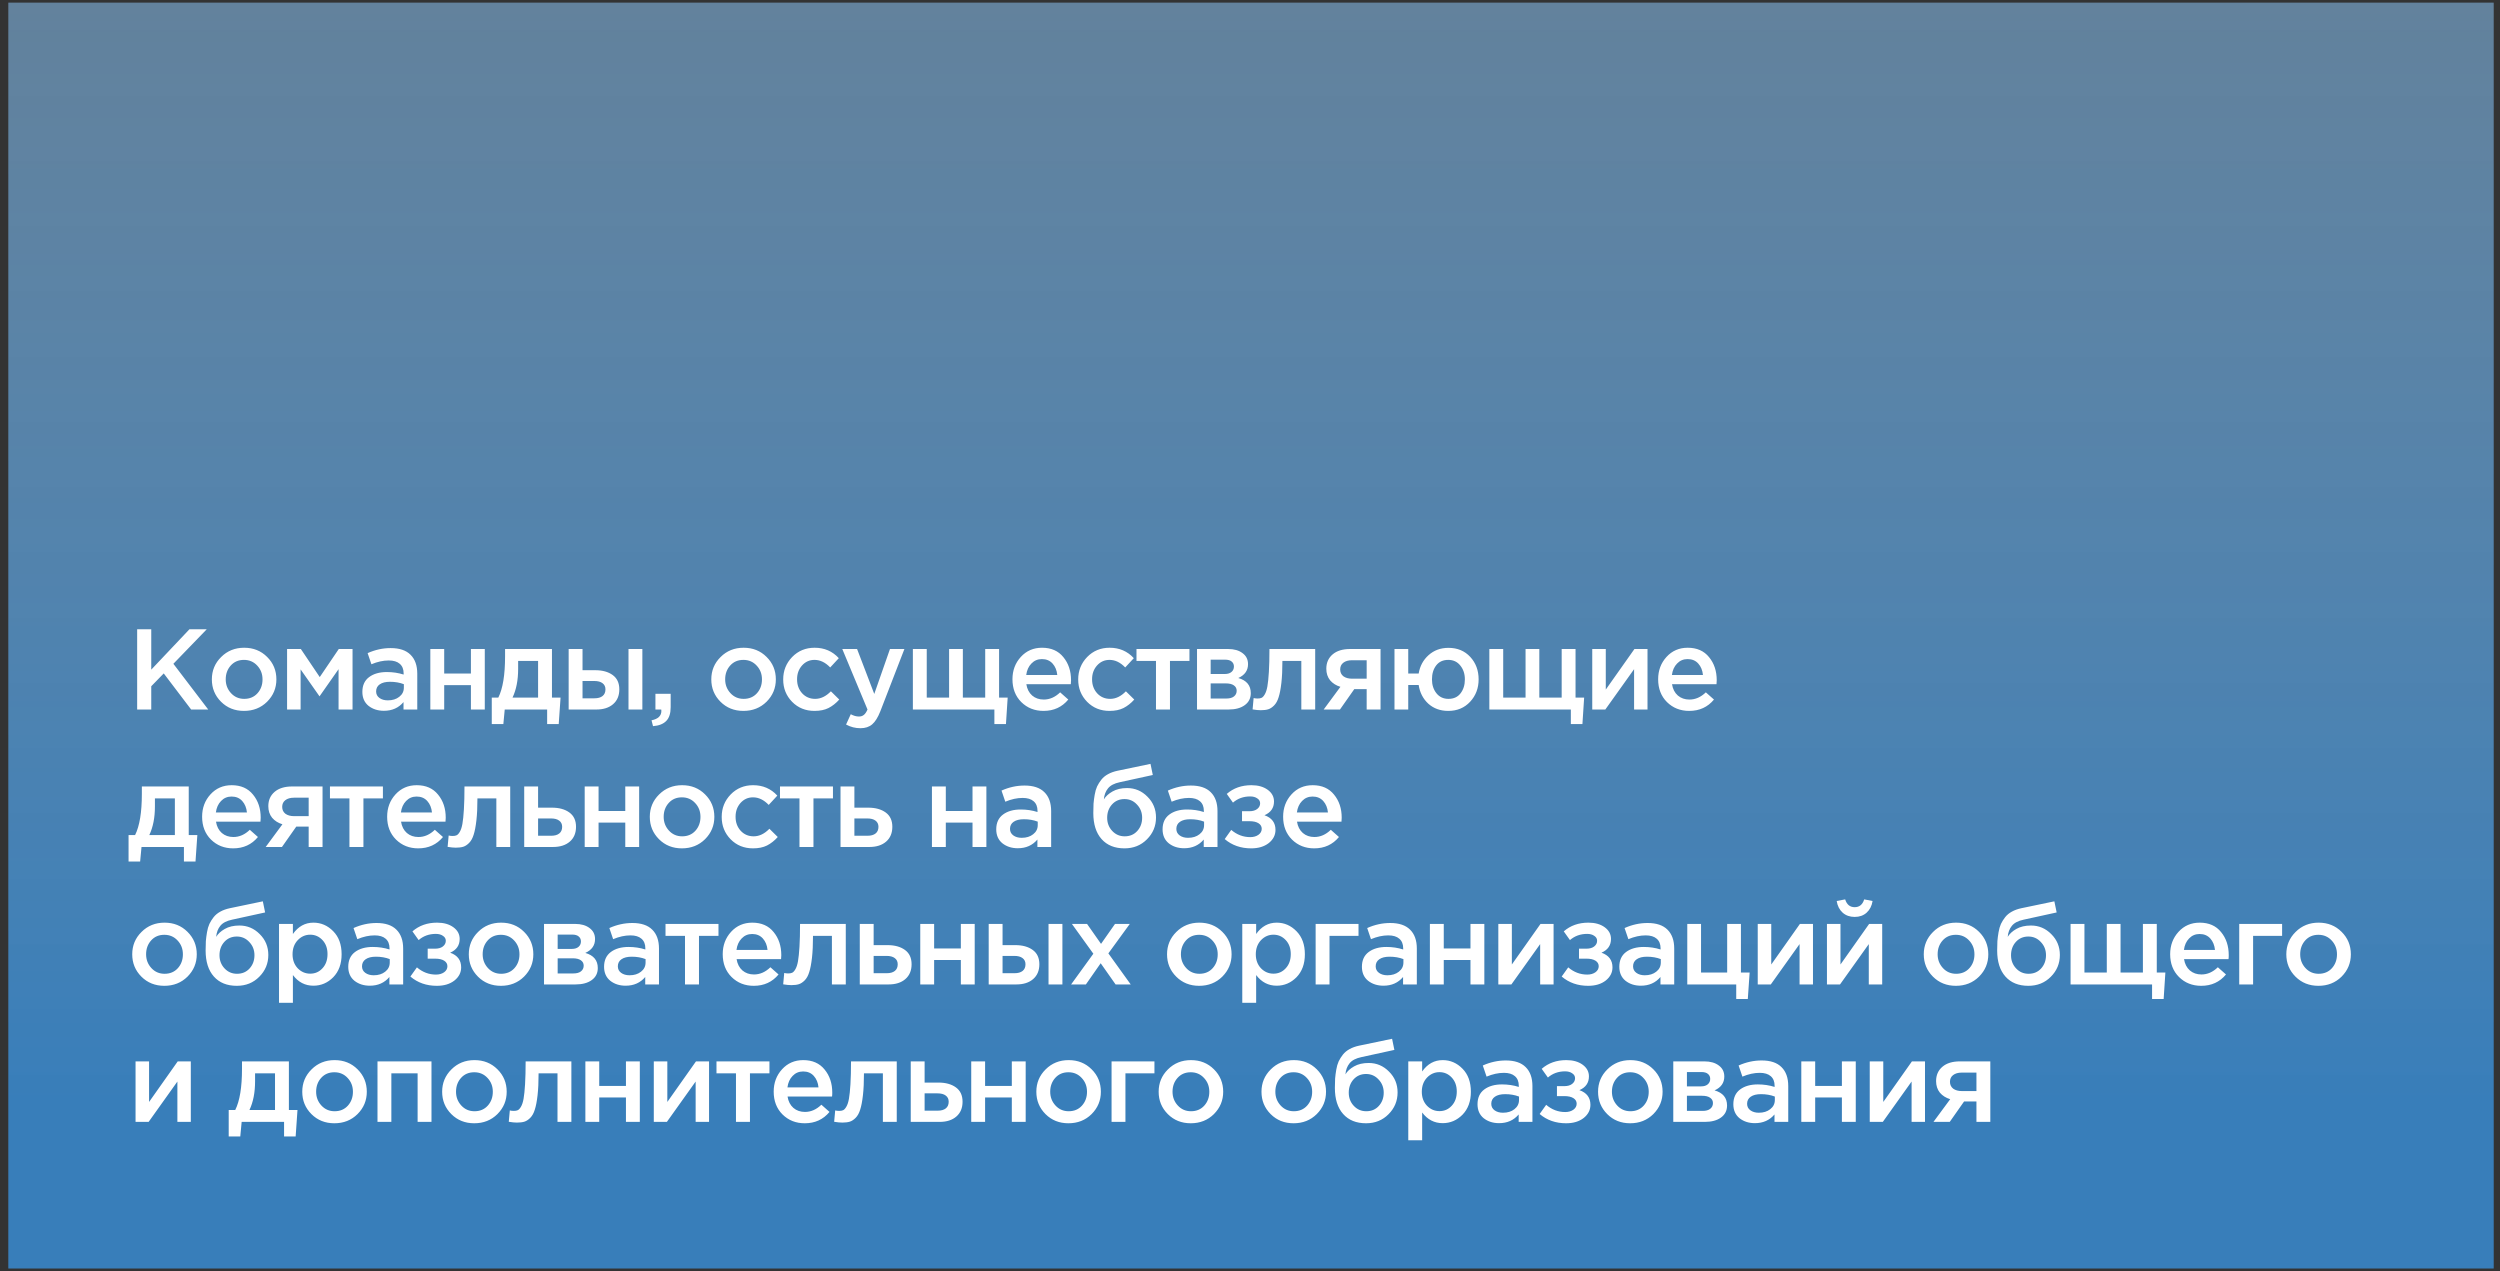 <?xml version="1.0" encoding="UTF-8"?> <svg xmlns="http://www.w3.org/2000/svg" width="291" height="148" viewBox="0 0 291 148" fill="none"><rect x="0" y="0" width="291" height="148" fill="#333333" stroke="none"/><rect x="0.967" y="0.307" width="289.301" height="147.348" fill="url(#paint0_linear_608_4606)"></rect><path d="M15.965 82.589V73.249H17.606V77.946L22.049 73.249H24.064L20.181 77.265L24.238 82.589H22.25L19.06 78.386L17.606 79.88V82.589H15.965ZM28.396 82.749C27.328 82.749 26.439 82.394 25.727 81.682C25.015 80.97 24.66 80.103 24.66 79.08C24.66 78.057 25.02 77.189 25.741 76.478C26.461 75.757 27.355 75.397 28.423 75.397C29.49 75.397 30.38 75.753 31.091 76.465C31.812 77.176 32.172 78.048 32.172 79.08C32.172 80.094 31.812 80.961 31.091 81.682C30.371 82.394 29.472 82.749 28.396 82.749ZM28.423 81.348C29.063 81.348 29.579 81.13 29.971 80.695C30.362 80.259 30.558 79.72 30.558 79.08C30.558 78.448 30.353 77.915 29.944 77.479C29.535 77.034 29.019 76.811 28.396 76.811C27.764 76.811 27.253 77.029 26.861 77.465C26.47 77.901 26.274 78.439 26.274 79.08C26.274 79.703 26.479 80.236 26.888 80.681C27.297 81.126 27.809 81.348 28.423 81.348ZM33.416 82.589V75.544H35.018L37.219 78.813L39.434 75.544H41.036V82.589H39.408V77.892L37.193 81.055L34.991 77.919V82.589H33.416ZM48.57 82.589H46.969V81.722C46.4 82.398 45.639 82.736 44.687 82.736C43.984 82.736 43.389 82.545 42.899 82.162C42.419 81.771 42.179 81.228 42.179 80.534C42.179 79.778 42.441 79.204 42.966 78.813C43.491 78.422 44.18 78.226 45.034 78.226C45.719 78.226 46.369 78.324 46.983 78.519V78.386C46.983 77.897 46.831 77.523 46.529 77.265C46.235 77.007 45.808 76.878 45.248 76.878C44.607 76.878 43.936 77.025 43.233 77.319L42.792 76.024C43.664 75.633 44.558 75.437 45.475 75.437C46.498 75.437 47.267 75.695 47.783 76.211C48.308 76.727 48.57 77.461 48.57 78.413V82.589ZM47.009 80.041V79.64C46.529 79.454 45.991 79.36 45.395 79.36C44.888 79.36 44.492 79.458 44.207 79.654C43.922 79.849 43.78 80.125 43.78 80.481C43.78 80.801 43.909 81.055 44.167 81.242C44.425 81.428 44.75 81.522 45.141 81.522C45.684 81.522 46.129 81.384 46.475 81.108C46.831 80.832 47.009 80.477 47.009 80.041ZM50.09 82.589V75.544H51.705V78.399H54.814V75.544H56.429V82.589H54.814V79.747H51.705V82.589H50.09ZM57.242 84.284V81.202H58.003C58.528 80.152 58.79 78.555 58.79 76.411V75.544H64.248V81.202H65.249L65.035 84.284H63.687V82.589H58.75L58.59 84.284H57.242ZM59.657 81.202H62.633V76.931H60.311V77.866C60.311 79.173 60.093 80.285 59.657 81.202ZM66.191 82.589V75.544H67.806V78.012H69.287C70.123 78.012 70.799 78.199 71.315 78.573C71.831 78.947 72.089 79.502 72.089 80.241C72.089 80.97 71.849 81.544 71.369 81.962C70.888 82.38 70.234 82.589 69.407 82.589H66.191ZM67.806 81.282H69.194C69.603 81.282 69.919 81.193 70.141 81.015C70.364 80.837 70.475 80.579 70.475 80.241C70.475 79.93 70.359 79.689 70.128 79.52C69.905 79.351 69.585 79.267 69.167 79.267H67.806V81.282ZM73.157 82.589V75.544H74.771V82.589H73.157ZM76.011 84.524L75.838 83.844C76.603 83.692 76.986 83.323 76.986 82.736C76.986 82.718 76.981 82.692 76.972 82.656C76.972 82.629 76.972 82.607 76.972 82.589H76.292V80.761H78.066V82.309C78.066 83.03 77.897 83.564 77.559 83.91C77.221 84.266 76.705 84.471 76.011 84.524ZM86.531 82.749C85.464 82.749 84.574 82.394 83.862 81.682C83.151 80.97 82.795 80.103 82.795 79.08C82.795 78.057 83.155 77.189 83.876 76.478C84.596 75.757 85.49 75.397 86.558 75.397C87.625 75.397 88.515 75.753 89.227 76.465C89.947 77.176 90.308 78.048 90.308 79.08C90.308 80.094 89.947 80.961 89.227 81.682C88.506 82.394 87.608 82.749 86.531 82.749ZM86.558 81.348C87.198 81.348 87.714 81.13 88.106 80.695C88.497 80.259 88.693 79.72 88.693 79.08C88.693 78.448 88.488 77.915 88.079 77.479C87.67 77.034 87.154 76.811 86.531 76.811C85.9 76.811 85.388 77.029 84.997 77.465C84.605 77.901 84.409 78.439 84.409 79.08C84.409 79.703 84.614 80.236 85.023 80.681C85.433 81.126 85.944 81.348 86.558 81.348ZM94.807 82.749C93.767 82.749 92.899 82.398 92.205 81.695C91.511 80.984 91.165 80.121 91.165 79.107V79.08C91.165 78.066 91.511 77.198 92.205 76.478C92.908 75.757 93.78 75.397 94.821 75.397C95.96 75.397 96.898 75.802 97.636 76.611L96.635 77.692C96.075 77.105 95.466 76.811 94.807 76.811C94.229 76.811 93.744 77.029 93.353 77.465C92.97 77.901 92.779 78.43 92.779 79.053V79.08C92.779 79.72 92.975 80.259 93.366 80.695C93.767 81.13 94.274 81.348 94.888 81.348C95.537 81.348 96.146 81.055 96.716 80.468L97.69 81.428C97.307 81.855 96.889 82.185 96.435 82.416C95.991 82.638 95.448 82.749 94.807 82.749ZM100.15 84.764C99.563 84.764 99.007 84.622 98.482 84.337L99.029 83.136C99.359 83.314 99.674 83.403 99.977 83.403C100.208 83.403 100.4 83.341 100.551 83.216C100.702 83.101 100.844 82.892 100.978 82.589L98.042 75.544H99.763L101.765 80.775L103.593 75.544H105.274L102.472 82.79C102.188 83.51 101.872 84.017 101.525 84.311C101.178 84.613 100.72 84.764 100.15 84.764ZM115.746 84.284V82.589H106.258V75.544H107.873V81.202H110.475V75.544H112.076V81.202H114.678V75.544H116.293V81.202H117.293L117.093 84.284H115.746ZM121.467 82.749C120.435 82.749 119.572 82.407 118.878 81.722C118.193 81.037 117.85 80.152 117.85 79.067C117.85 78.043 118.175 77.176 118.824 76.465C119.474 75.753 120.297 75.397 121.293 75.397C122.361 75.397 123.188 75.762 123.775 76.491C124.371 77.212 124.669 78.11 124.669 79.187C124.669 79.382 124.66 79.534 124.642 79.64H119.465C119.554 80.201 119.781 80.641 120.145 80.961C120.51 81.273 120.959 81.428 121.493 81.428C122.187 81.428 122.823 81.148 123.401 80.588L124.349 81.428C123.619 82.309 122.659 82.749 121.467 82.749ZM119.452 78.573H123.068C123.014 78.03 122.832 77.585 122.521 77.238C122.209 76.891 121.796 76.718 121.28 76.718C120.79 76.718 120.381 76.891 120.052 77.238C119.723 77.576 119.523 78.021 119.452 78.573ZM129.146 82.749C128.105 82.749 127.238 82.398 126.544 81.695C125.85 80.984 125.503 80.121 125.503 79.107V79.08C125.503 78.066 125.85 77.198 126.544 76.478C127.247 75.757 128.119 75.397 129.159 75.397C130.298 75.397 131.237 75.802 131.975 76.611L130.974 77.692C130.414 77.105 129.804 76.811 129.146 76.811C128.568 76.811 128.083 77.029 127.692 77.465C127.309 77.901 127.118 78.43 127.118 79.053V79.08C127.118 79.72 127.314 80.259 127.705 80.695C128.105 81.13 128.612 81.348 129.226 81.348C129.876 81.348 130.485 81.055 131.054 80.468L132.028 81.428C131.646 81.855 131.228 82.185 130.774 82.416C130.329 82.638 129.787 82.749 129.146 82.749ZM134.556 82.589V76.931H132.287V75.544H138.452V76.931H136.184V82.589H134.556ZM139.333 82.589V75.544H142.949C143.652 75.544 144.212 75.704 144.63 76.024C145.057 76.335 145.271 76.763 145.271 77.305C145.271 78.043 144.893 78.582 144.136 78.92C145.106 79.195 145.591 79.783 145.591 80.681C145.591 81.277 145.355 81.744 144.884 82.082C144.421 82.42 143.79 82.589 142.989 82.589H139.333ZM140.921 81.308H142.749C143.131 81.308 143.425 81.228 143.629 81.068C143.843 80.899 143.95 80.677 143.95 80.401C143.95 80.134 143.838 79.925 143.616 79.774C143.403 79.623 143.087 79.547 142.669 79.547H140.921V81.308ZM140.921 78.453H142.575C142.904 78.453 143.162 78.373 143.349 78.213C143.536 78.052 143.629 77.843 143.629 77.585C143.629 77.345 143.545 77.154 143.376 77.012C143.207 76.86 142.949 76.785 142.602 76.785H140.921V78.453ZM146.75 82.669C146.492 82.669 146.176 82.638 145.802 82.576L145.922 81.255C146.065 81.29 146.221 81.308 146.39 81.308C146.576 81.308 146.728 81.282 146.843 81.228C146.968 81.175 147.092 81.041 147.217 80.828C147.35 80.606 147.453 80.294 147.524 79.894C147.595 79.494 147.653 78.933 147.697 78.213C147.742 77.483 147.764 76.594 147.764 75.544H153.088V82.589H151.474V76.931H149.272C149.272 77.937 149.232 78.791 149.152 79.494C149.072 80.196 148.965 80.752 148.831 81.162C148.707 81.571 148.529 81.891 148.298 82.122C148.075 82.345 147.848 82.492 147.617 82.563C147.386 82.634 147.097 82.669 146.75 82.669ZM154.076 82.589L156.024 79.947C155.526 79.796 155.126 79.543 154.824 79.187C154.53 78.822 154.383 78.373 154.383 77.839C154.383 77.145 154.628 76.589 155.117 76.171C155.606 75.753 156.287 75.544 157.159 75.544H160.695V82.589H159.08V80.214H157.639L155.971 82.589H154.076ZM157.386 79H159.08V76.852H157.372C156.945 76.852 156.607 76.949 156.358 77.145C156.118 77.332 155.998 77.59 155.998 77.919C155.998 78.257 156.122 78.524 156.371 78.72C156.629 78.906 156.967 79 157.386 79ZM168.576 82.749C167.651 82.749 166.877 82.469 166.254 81.909C165.64 81.34 165.267 80.615 165.133 79.734H163.919V82.589H162.318V75.544H163.919V78.399H165.133C165.275 77.537 165.658 76.825 166.281 76.264C166.912 75.695 167.686 75.41 168.603 75.41C169.643 75.41 170.489 75.762 171.138 76.465C171.787 77.167 172.112 78.039 172.112 79.08C172.112 80.103 171.783 80.97 171.125 81.682C170.466 82.394 169.617 82.749 168.576 82.749ZM168.603 81.348C169.208 81.348 169.675 81.135 170.004 80.708C170.342 80.272 170.511 79.729 170.511 79.08C170.511 78.439 170.333 77.901 169.977 77.465C169.63 77.029 169.163 76.811 168.576 76.811C167.971 76.811 167.504 77.025 167.175 77.452C166.846 77.879 166.681 78.422 166.681 79.08C166.681 79.72 166.855 80.259 167.201 80.695C167.548 81.13 168.015 81.348 168.603 81.348ZM182.846 84.284V82.589H173.359V75.544H174.973V81.202H177.575V75.544H179.177V81.202H181.779V75.544H183.393V81.202H184.394L184.194 84.284H182.846ZM185.338 82.589V75.544H186.913V80.267C188.389 78.168 189.501 76.594 190.249 75.544H191.77V82.589H190.208V77.892L186.859 82.589H185.338ZM196.624 82.749C195.592 82.749 194.729 82.407 194.035 81.722C193.35 81.037 193.008 80.152 193.008 79.067C193.008 78.043 193.333 77.176 193.982 76.465C194.631 75.753 195.454 75.397 196.451 75.397C197.518 75.397 198.345 75.762 198.933 76.491C199.529 77.212 199.827 78.11 199.827 79.187C199.827 79.382 199.818 79.534 199.8 79.64H194.623C194.711 80.201 194.938 80.641 195.303 80.961C195.668 81.273 196.117 81.428 196.651 81.428C197.345 81.428 197.981 81.148 198.559 80.588L199.506 81.428C198.777 82.309 197.816 82.749 196.624 82.749ZM194.609 78.573H198.225C198.172 78.03 197.99 77.585 197.678 77.238C197.367 76.891 196.953 76.718 196.437 76.718C195.948 76.718 195.539 76.891 195.21 77.238C194.88 77.576 194.68 78.021 194.609 78.573ZM14.964 100.284V97.202H15.724C16.249 96.152 16.512 94.555 16.512 92.411V91.544H21.969V97.202H22.97L22.757 100.284H21.409V98.589H16.472L16.312 100.284H14.964ZM17.379 97.202H20.355V92.931H18.033V93.866C18.033 95.173 17.815 96.285 17.379 97.202ZM27.142 98.749C26.11 98.749 25.247 98.407 24.553 97.722C23.868 97.037 23.526 96.152 23.526 95.067C23.526 94.043 23.851 93.176 24.5 92.465C25.149 91.753 25.972 91.397 26.969 91.397C28.036 91.397 28.863 91.762 29.451 92.491C30.047 93.212 30.345 94.11 30.345 95.187C30.345 95.382 30.336 95.534 30.318 95.64H25.141C25.23 96.201 25.456 96.641 25.821 96.961C26.186 97.273 26.635 97.428 27.169 97.428C27.863 97.428 28.499 97.148 29.077 96.588L30.024 97.428C29.295 98.309 28.334 98.749 27.142 98.749ZM25.127 94.573H28.743C28.69 94.03 28.508 93.585 28.196 93.238C27.885 92.891 27.471 92.718 26.955 92.718C26.466 92.718 26.057 92.891 25.728 93.238C25.398 93.576 25.198 94.021 25.127 94.573ZM30.925 98.589L32.874 95.947C32.375 95.796 31.975 95.543 31.673 95.187C31.379 94.822 31.232 94.373 31.232 93.839C31.232 93.145 31.477 92.589 31.966 92.171C32.456 91.753 33.136 91.544 34.008 91.544H37.544V98.589H35.929V96.214H34.488L32.82 98.589H30.925ZM34.235 95H35.929V92.852H34.221C33.794 92.852 33.456 92.949 33.207 93.145C32.967 93.332 32.847 93.59 32.847 93.919C32.847 94.257 32.971 94.524 33.221 94.72C33.478 94.906 33.816 95 34.235 95ZM40.675 98.589V92.931H38.406V91.544H44.571V92.931H42.303V98.589H40.675ZM48.681 98.749C47.649 98.749 46.786 98.407 46.092 97.722C45.407 97.037 45.064 96.152 45.064 95.067C45.064 94.043 45.389 93.176 46.038 92.465C46.688 91.753 47.511 91.397 48.507 91.397C49.575 91.397 50.402 91.762 50.989 92.491C51.585 93.212 51.883 94.11 51.883 95.187C51.883 95.382 51.874 95.534 51.856 95.64H46.679C46.768 96.201 46.995 96.641 47.36 96.961C47.724 97.273 48.173 97.428 48.707 97.428C49.401 97.428 50.037 97.148 50.615 96.588L51.563 97.428C50.833 98.309 49.873 98.749 48.681 98.749ZM46.666 94.573H50.282C50.228 94.03 50.046 93.585 49.735 93.238C49.423 92.891 49.01 92.718 48.494 92.718C48.005 92.718 47.595 92.891 47.266 93.238C46.937 93.576 46.737 94.021 46.666 94.573ZM53.051 98.669C52.793 98.669 52.477 98.638 52.103 98.576L52.224 97.255C52.366 97.29 52.522 97.308 52.691 97.308C52.877 97.308 53.029 97.282 53.144 97.228C53.269 97.175 53.393 97.041 53.518 96.828C53.651 96.606 53.754 96.294 53.825 95.894C53.896 95.494 53.954 94.933 53.998 94.213C54.043 93.483 54.065 92.594 54.065 91.544H59.389V98.589H57.775V92.931H55.573C55.573 93.937 55.533 94.791 55.453 95.494C55.373 96.196 55.266 96.752 55.133 97.162C55.008 97.571 54.83 97.891 54.599 98.122C54.376 98.345 54.15 98.492 53.918 98.563C53.687 98.634 53.398 98.669 53.051 98.669ZM61.018 98.589V91.544H62.633V94.012H64.247C65.083 94.012 65.759 94.199 66.275 94.573C66.791 94.947 67.049 95.502 67.049 96.241C67.049 96.97 66.809 97.544 66.329 97.962C65.848 98.38 65.195 98.589 64.367 98.589H61.018ZM62.633 97.282H64.154C64.563 97.282 64.879 97.193 65.101 97.015C65.323 96.837 65.435 96.579 65.435 96.241C65.435 95.93 65.319 95.689 65.088 95.52C64.865 95.351 64.545 95.267 64.127 95.267H62.633V97.282ZM68.058 98.589V91.544H69.673V94.399H72.782V91.544H74.397V98.589H72.782V95.747H69.673V98.589H68.058ZM79.373 98.749C78.306 98.749 77.416 98.394 76.705 97.682C75.993 96.97 75.637 96.103 75.637 95.08C75.637 94.057 75.997 93.189 76.718 92.478C77.439 91.757 78.333 91.397 79.4 91.397C80.468 91.397 81.357 91.753 82.069 92.465C82.79 93.176 83.15 94.048 83.15 95.08C83.15 96.094 82.79 96.961 82.069 97.682C81.348 98.394 80.45 98.749 79.373 98.749ZM79.4 97.348C80.041 97.348 80.557 97.13 80.948 96.695C81.339 96.259 81.535 95.72 81.535 95.08C81.535 94.448 81.331 93.915 80.921 93.479C80.512 93.034 79.996 92.811 79.373 92.811C78.742 92.811 78.23 93.029 77.839 93.465C77.447 93.901 77.252 94.439 77.252 95.08C77.252 95.703 77.456 96.236 77.865 96.681C78.275 97.126 78.786 97.348 79.4 97.348ZM87.65 98.749C86.609 98.749 85.742 98.398 85.048 97.695C84.354 96.984 84.007 96.121 84.007 95.107V95.08C84.007 94.066 84.354 93.198 85.048 92.478C85.75 91.757 86.622 91.397 87.663 91.397C88.802 91.397 89.74 91.802 90.479 92.611L89.478 93.692C88.917 93.105 88.308 92.811 87.65 92.811C87.071 92.811 86.587 93.029 86.195 93.465C85.813 93.901 85.621 94.43 85.621 95.053V95.08C85.621 95.72 85.817 96.259 86.209 96.695C86.609 97.13 87.116 97.348 87.73 97.348C88.379 97.348 88.989 97.055 89.558 96.468L90.532 97.428C90.149 97.855 89.731 98.185 89.278 98.416C88.833 98.638 88.29 98.749 87.65 98.749ZM93.059 98.589V92.931H90.791V91.544H96.956V92.931H94.687V98.589H93.059ZM97.836 98.589V91.544H99.451V94.012H101.065C101.902 94.012 102.578 94.199 103.094 94.573C103.61 94.947 103.868 95.502 103.868 96.241C103.868 96.97 103.627 97.544 103.147 97.962C102.667 98.38 102.013 98.589 101.186 98.589H97.836ZM99.451 97.282H100.972C101.381 97.282 101.697 97.193 101.919 97.015C102.142 96.837 102.253 96.579 102.253 96.241C102.253 95.93 102.137 95.689 101.906 95.52C101.684 95.351 101.363 95.267 100.945 95.267H99.451V97.282ZM108.477 98.589V91.544H110.092V94.399H113.201V91.544H114.815V98.589H113.201V95.747H110.092V98.589H108.477ZM122.354 98.589H120.753V97.722C120.183 98.398 119.423 98.736 118.471 98.736C117.768 98.736 117.172 98.545 116.683 98.162C116.202 97.771 115.962 97.228 115.962 96.534C115.962 95.778 116.225 95.204 116.75 94.813C117.274 94.422 117.964 94.226 118.818 94.226C119.503 94.226 120.152 94.324 120.766 94.519V94.386C120.766 93.897 120.615 93.523 120.312 93.265C120.019 93.007 119.592 92.878 119.031 92.878C118.391 92.878 117.719 93.025 117.016 93.319L116.576 92.024C117.448 91.633 118.342 91.437 119.258 91.437C120.281 91.437 121.051 91.695 121.567 92.211C122.092 92.727 122.354 93.461 122.354 94.413V98.589ZM120.793 96.041V95.64C120.312 95.454 119.774 95.36 119.178 95.36C118.671 95.36 118.275 95.458 117.991 95.654C117.706 95.849 117.564 96.125 117.564 96.481C117.564 96.801 117.693 97.055 117.95 97.242C118.208 97.428 118.533 97.522 118.925 97.522C119.467 97.522 119.912 97.384 120.259 97.108C120.615 96.832 120.793 96.477 120.793 96.041ZM130.917 97.348C131.513 97.348 131.998 97.144 132.372 96.734C132.754 96.316 132.945 95.8 132.945 95.187C132.945 94.582 132.745 94.07 132.345 93.652C131.953 93.225 131.469 93.012 130.89 93.012C130.303 93.012 129.818 93.221 129.436 93.639C129.062 94.057 128.875 94.573 128.875 95.187C128.875 95.792 129.071 96.303 129.463 96.721C129.854 97.139 130.339 97.348 130.917 97.348ZM130.89 98.749C129.752 98.749 128.862 98.389 128.222 97.669C127.581 96.948 127.261 95.938 127.261 94.64C127.261 94.221 127.27 93.857 127.287 93.545C127.314 93.225 127.359 92.883 127.421 92.518C127.483 92.144 127.577 91.82 127.701 91.544C127.835 91.268 127.999 91.006 128.195 90.757C128.399 90.499 128.657 90.285 128.969 90.116C129.289 89.938 129.658 89.805 130.076 89.716L133.919 88.915L134.186 90.209L130.343 91.05C129.703 91.183 129.245 91.424 128.969 91.771C128.693 92.109 128.533 92.536 128.488 93.052C128.702 92.696 129.036 92.389 129.489 92.131C129.952 91.864 130.521 91.731 131.197 91.731C132.114 91.731 132.901 92.064 133.559 92.731C134.226 93.39 134.56 94.199 134.56 95.16C134.56 96.147 134.209 96.993 133.506 97.695C132.812 98.398 131.94 98.749 130.89 98.749ZM141.716 98.589H140.115V97.722C139.546 98.398 138.785 98.736 137.833 98.736C137.13 98.736 136.534 98.545 136.045 98.162C135.565 97.771 135.324 97.228 135.324 96.534C135.324 95.778 135.587 95.204 136.112 94.813C136.637 94.422 137.326 94.226 138.18 94.226C138.865 94.226 139.514 94.324 140.128 94.519V94.386C140.128 93.897 139.977 93.523 139.675 93.265C139.381 93.007 138.954 92.878 138.394 92.878C137.753 92.878 137.081 93.025 136.379 93.319L135.938 92.024C136.81 91.633 137.704 91.437 138.62 91.437C139.643 91.437 140.413 91.695 140.929 92.211C141.454 92.727 141.716 93.461 141.716 94.413V98.589ZM140.155 96.041V95.64C139.675 95.454 139.136 95.36 138.54 95.36C138.033 95.36 137.637 95.458 137.353 95.654C137.068 95.849 136.926 96.125 136.926 96.481C136.926 96.801 137.055 97.055 137.313 97.242C137.571 97.428 137.895 97.522 138.287 97.522C138.829 97.522 139.274 97.384 139.621 97.108C139.977 96.832 140.155 96.477 140.155 96.041ZM145.638 98.749C144.428 98.749 143.401 98.389 142.556 97.669L143.316 96.601C143.975 97.162 144.713 97.442 145.531 97.442C145.905 97.442 146.221 97.353 146.479 97.175C146.737 96.988 146.866 96.752 146.866 96.468C146.866 96.201 146.741 95.987 146.492 95.827C146.243 95.667 145.892 95.587 145.438 95.587H144.571V94.426H145.438C145.812 94.426 146.11 94.341 146.332 94.172C146.563 93.995 146.679 93.772 146.679 93.505C146.679 93.265 146.568 93.074 146.345 92.931C146.132 92.78 145.856 92.705 145.518 92.705C144.735 92.705 144.068 92.945 143.517 93.425L142.796 92.411C143.57 91.735 144.526 91.397 145.665 91.397C146.439 91.397 147.07 91.575 147.56 91.931C148.049 92.287 148.294 92.74 148.294 93.292C148.294 94.039 147.924 94.573 147.186 94.893C148.04 95.195 148.467 95.765 148.467 96.601C148.467 97.206 148.205 97.718 147.68 98.136C147.155 98.545 146.474 98.749 145.638 98.749ZM152.972 98.749C151.94 98.749 151.077 98.407 150.383 97.722C149.698 97.037 149.356 96.152 149.356 95.067C149.356 94.043 149.68 93.176 150.33 92.465C150.979 91.753 151.802 91.397 152.798 91.397C153.866 91.397 154.693 91.762 155.28 92.491C155.876 93.212 156.174 94.11 156.174 95.187C156.174 95.382 156.165 95.534 156.148 95.64H150.97C151.059 96.201 151.286 96.641 151.651 96.961C152.015 97.273 152.465 97.428 152.998 97.428C153.692 97.428 154.328 97.148 154.907 96.588L155.854 97.428C155.125 98.309 154.164 98.749 152.972 98.749ZM150.957 94.573H154.573C154.52 94.03 154.337 93.585 154.026 93.238C153.715 92.891 153.301 92.718 152.785 92.718C152.296 92.718 151.886 92.891 151.557 93.238C151.228 93.576 151.028 94.021 150.957 94.573ZM19.127 114.749C18.06 114.749 17.17 114.394 16.458 113.682C15.747 112.97 15.391 112.103 15.391 111.08C15.391 110.057 15.751 109.19 16.472 108.478C17.192 107.757 18.086 107.397 19.154 107.397C20.221 107.397 21.111 107.753 21.823 108.464C22.543 109.176 22.904 110.048 22.904 111.08C22.904 112.094 22.543 112.961 21.823 113.682C21.102 114.394 20.203 114.749 19.127 114.749ZM19.154 113.348C19.794 113.348 20.31 113.13 20.702 112.695C21.093 112.259 21.289 111.72 21.289 111.08C21.289 110.448 21.084 109.915 20.675 109.479C20.266 109.034 19.75 108.811 19.127 108.811C18.495 108.811 17.984 109.029 17.593 109.465C17.201 109.901 17.006 110.439 17.006 111.08C17.006 111.703 17.21 112.236 17.619 112.681C18.029 113.126 18.54 113.348 19.154 113.348ZM27.59 113.348C28.186 113.348 28.671 113.144 29.045 112.735C29.427 112.316 29.619 111.8 29.619 111.187C29.619 110.582 29.418 110.07 29.018 109.652C28.627 109.225 28.142 109.012 27.564 109.012C26.976 109.012 26.492 109.221 26.109 109.639C25.735 110.057 25.549 110.573 25.549 111.187C25.549 111.792 25.744 112.303 26.136 112.721C26.527 113.139 27.012 113.348 27.59 113.348ZM27.564 114.749C26.425 114.749 25.535 114.389 24.895 113.669C24.254 112.948 23.934 111.938 23.934 110.64C23.934 110.221 23.943 109.857 23.961 109.545C23.987 109.225 24.032 108.883 24.094 108.518C24.156 108.144 24.25 107.82 24.374 107.544C24.508 107.268 24.672 107.006 24.868 106.756C25.073 106.498 25.331 106.285 25.642 106.116C25.962 105.938 26.331 105.805 26.75 105.716L30.593 104.915L30.86 106.209L27.016 107.05C26.376 107.183 25.918 107.424 25.642 107.771C25.366 108.109 25.206 108.536 25.162 109.052C25.375 108.696 25.709 108.389 26.162 108.131C26.625 107.864 27.194 107.731 27.87 107.731C28.787 107.731 29.574 108.064 30.232 108.731C30.899 109.39 31.233 110.199 31.233 111.16C31.233 112.147 30.882 112.993 30.179 113.695C29.485 114.398 28.613 114.749 27.564 114.749ZM32.478 116.724V107.544H34.093V108.718C34.715 107.837 35.512 107.397 36.481 107.397C37.371 107.397 38.14 107.731 38.79 108.398C39.439 109.056 39.764 109.95 39.764 111.08C39.764 112.192 39.439 113.081 38.79 113.749C38.14 114.407 37.371 114.736 36.481 114.736C35.512 114.736 34.715 114.322 34.093 113.495V116.724H32.478ZM36.108 113.335C36.677 113.335 37.153 113.126 37.535 112.708C37.927 112.29 38.123 111.738 38.123 111.053C38.123 110.386 37.927 109.843 37.535 109.425C37.144 109.007 36.668 108.798 36.108 108.798C35.547 108.798 35.062 109.012 34.653 109.439C34.253 109.866 34.053 110.413 34.053 111.08C34.053 111.738 34.253 112.281 34.653 112.708C35.062 113.126 35.547 113.335 36.108 113.335ZM46.928 114.589H45.327V113.722C44.758 114.398 43.997 114.736 43.045 114.736C42.343 114.736 41.747 114.545 41.257 114.162C40.777 113.771 40.537 113.228 40.537 112.534C40.537 111.778 40.799 111.204 41.324 110.813C41.849 110.422 42.538 110.226 43.392 110.226C44.077 110.226 44.727 110.324 45.341 110.519V110.386C45.341 109.897 45.189 109.523 44.887 109.265C44.593 109.007 44.166 108.878 43.606 108.878C42.965 108.878 42.294 109.025 41.591 109.319L41.151 108.024C42.022 107.633 42.916 107.437 43.833 107.437C44.856 107.437 45.625 107.695 46.141 108.211C46.666 108.727 46.928 109.461 46.928 110.413V114.589ZM45.367 112.041V111.64C44.887 111.454 44.349 111.36 43.753 111.36C43.246 111.36 42.85 111.458 42.565 111.654C42.28 111.849 42.138 112.125 42.138 112.481C42.138 112.801 42.267 113.055 42.525 113.242C42.783 113.428 43.108 113.522 43.499 113.522C44.042 113.522 44.486 113.384 44.834 113.108C45.189 112.832 45.367 112.477 45.367 112.041ZM50.85 114.749C49.641 114.749 48.613 114.389 47.768 113.669L48.529 112.601C49.187 113.162 49.925 113.442 50.744 113.442C51.117 113.442 51.433 113.353 51.691 113.175C51.949 112.988 52.078 112.752 52.078 112.468C52.078 112.201 51.953 111.987 51.705 111.827C51.455 111.667 51.104 111.587 50.65 111.587H49.783V110.426H50.65C51.024 110.426 51.322 110.342 51.544 110.173C51.776 109.995 51.891 109.772 51.891 109.505C51.891 109.265 51.78 109.074 51.558 108.932C51.344 108.78 51.068 108.705 50.73 108.705C49.947 108.705 49.28 108.945 48.729 109.425L48.008 108.411C48.782 107.735 49.739 107.397 50.877 107.397C51.651 107.397 52.283 107.575 52.772 107.931C53.261 108.287 53.506 108.74 53.506 109.292C53.506 110.039 53.137 110.573 52.398 110.893C53.252 111.196 53.679 111.765 53.679 112.601C53.679 113.206 53.417 113.718 52.892 114.136C52.367 114.545 51.687 114.749 50.85 114.749ZM58.304 114.749C57.237 114.749 56.347 114.394 55.635 113.682C54.924 112.97 54.568 112.103 54.568 111.08C54.568 110.057 54.928 109.19 55.649 108.478C56.369 107.757 57.263 107.397 58.331 107.397C59.398 107.397 60.288 107.753 60.999 108.464C61.72 109.176 62.08 110.048 62.08 111.08C62.08 112.094 61.72 112.961 60.999 113.682C60.279 114.394 59.38 114.749 58.304 114.749ZM58.331 113.348C58.971 113.348 59.487 113.13 59.879 112.695C60.27 112.259 60.466 111.72 60.466 111.08C60.466 110.448 60.261 109.915 59.852 109.479C59.443 109.034 58.927 108.811 58.304 108.811C57.672 108.811 57.161 109.029 56.77 109.465C56.378 109.901 56.182 110.439 56.182 111.08C56.182 111.703 56.387 112.236 56.796 112.681C57.205 113.126 57.717 113.348 58.331 113.348ZM63.324 114.589V107.544H66.941C67.643 107.544 68.204 107.704 68.622 108.024C69.049 108.336 69.263 108.763 69.263 109.305C69.263 110.044 68.884 110.582 68.128 110.92C69.098 111.196 69.583 111.783 69.583 112.681C69.583 113.277 69.347 113.744 68.876 114.082C68.413 114.42 67.781 114.589 66.981 114.589H63.324ZM64.912 113.308H66.74C67.123 113.308 67.417 113.228 67.621 113.068C67.835 112.899 67.941 112.677 67.941 112.401C67.941 112.134 67.83 111.925 67.608 111.774C67.394 111.623 67.079 111.547 66.66 111.547H64.912V113.308ZM64.912 110.453H66.567C66.896 110.453 67.154 110.373 67.341 110.213C67.528 110.052 67.621 109.843 67.621 109.585C67.621 109.345 67.537 109.154 67.368 109.012C67.199 108.86 66.941 108.785 66.594 108.785H64.912V110.453ZM76.706 114.589H75.105V113.722C74.536 114.398 73.775 114.736 72.823 114.736C72.12 114.736 71.524 114.545 71.035 114.162C70.555 113.771 70.314 113.228 70.314 112.534C70.314 111.778 70.577 111.204 71.102 110.813C71.627 110.422 72.316 110.226 73.17 110.226C73.855 110.226 74.504 110.324 75.118 110.519V110.386C75.118 109.897 74.967 109.523 74.665 109.265C74.371 109.007 73.944 108.878 73.384 108.878C72.743 108.878 72.072 109.025 71.369 109.319L70.928 108.024C71.8 107.633 72.694 107.437 73.611 107.437C74.633 107.437 75.403 107.695 75.919 108.211C76.444 108.727 76.706 109.461 76.706 110.413V114.589ZM75.145 112.041V111.64C74.665 111.454 74.126 111.36 73.53 111.36C73.023 111.36 72.627 111.458 72.343 111.654C72.058 111.849 71.916 112.125 71.916 112.481C71.916 112.801 72.045 113.055 72.303 113.242C72.561 113.428 72.885 113.522 73.277 113.522C73.82 113.522 74.264 113.384 74.611 113.108C74.967 112.832 75.145 112.477 75.145 112.041ZM79.734 114.589V108.932H77.466V107.544H83.631V108.932H81.362V114.589H79.734ZM87.74 114.749C86.708 114.749 85.845 114.407 85.151 113.722C84.466 113.037 84.124 112.152 84.124 111.067C84.124 110.044 84.449 109.176 85.098 108.464C85.748 107.753 86.57 107.397 87.567 107.397C88.634 107.397 89.462 107.762 90.049 108.491C90.645 109.212 90.943 110.11 90.943 111.187C90.943 111.382 90.934 111.534 90.916 111.64H85.739C85.828 112.201 86.055 112.641 86.419 112.961C86.784 113.273 87.233 113.428 87.767 113.428C88.461 113.428 89.097 113.148 89.675 112.588L90.623 113.428C89.893 114.309 88.932 114.749 87.74 114.749ZM85.725 110.573H89.341C89.288 110.03 89.106 109.585 88.794 109.238C88.483 108.891 88.069 108.718 87.553 108.718C87.064 108.718 86.655 108.891 86.326 109.238C85.997 109.576 85.796 110.021 85.725 110.573ZM92.111 114.669C91.853 114.669 91.537 114.638 91.163 114.576L91.283 113.255C91.426 113.291 91.581 113.308 91.75 113.308C91.937 113.308 92.088 113.282 92.204 113.228C92.329 113.175 92.453 113.041 92.578 112.828C92.711 112.606 92.813 112.294 92.885 111.894C92.956 111.494 93.013 110.933 93.058 110.213C93.103 109.483 93.125 108.593 93.125 107.544H98.449V114.589H96.834V108.932H94.633C94.633 109.937 94.593 110.791 94.513 111.494C94.432 112.196 94.326 112.752 94.192 113.162C94.068 113.571 93.89 113.891 93.659 114.122C93.436 114.345 93.209 114.491 92.978 114.563C92.747 114.634 92.457 114.669 92.111 114.669ZM100.078 114.589V107.544H101.692V110.012H103.307C104.143 110.012 104.819 110.199 105.335 110.573C105.851 110.946 106.109 111.502 106.109 112.241C106.109 112.97 105.869 113.544 105.388 113.962C104.908 114.38 104.254 114.589 103.427 114.589H100.078ZM101.692 113.282H103.213C103.623 113.282 103.938 113.193 104.161 113.015C104.383 112.837 104.494 112.579 104.494 112.241C104.494 111.929 104.379 111.689 104.147 111.52C103.925 111.351 103.605 111.267 103.187 111.267H101.692V113.282ZM107.118 114.589V107.544H108.733V110.399H111.842V107.544H113.456V114.589H111.842V111.747H108.733V114.589H107.118ZM115.084 114.589V107.544H116.698V110.012H118.18C119.016 110.012 119.692 110.199 120.208 110.573C120.724 110.946 120.982 111.502 120.982 112.241C120.982 112.97 120.742 113.544 120.261 113.962C119.781 114.38 119.127 114.589 118.3 114.589H115.084ZM116.698 113.282H118.086C118.495 113.282 118.811 113.193 119.034 113.015C119.256 112.837 119.367 112.579 119.367 112.241C119.367 111.929 119.251 111.689 119.02 111.52C118.798 111.351 118.478 111.267 118.059 111.267H116.698V113.282ZM122.049 114.589V107.544H123.664V114.589H122.049ZM124.677 114.589L127.266 111.013L124.77 107.544H126.532L128.16 109.866L129.788 107.544H131.509L129.014 110.973L131.616 114.589H129.854L128.12 112.121L126.398 114.589H124.677ZM139.581 114.749C138.513 114.749 137.623 114.394 136.912 113.682C136.2 112.97 135.844 112.103 135.844 111.08C135.844 110.057 136.205 109.19 136.925 108.478C137.646 107.757 138.54 107.397 139.607 107.397C140.675 107.397 141.564 107.753 142.276 108.464C142.997 109.176 143.357 110.048 143.357 111.08C143.357 112.094 142.997 112.961 142.276 113.682C141.555 114.394 140.657 114.749 139.581 114.749ZM139.607 113.348C140.248 113.348 140.764 113.13 141.155 112.695C141.547 112.259 141.742 111.72 141.742 111.08C141.742 110.448 141.538 109.915 141.128 109.479C140.719 109.034 140.203 108.811 139.581 108.811C138.949 108.811 138.437 109.029 138.046 109.465C137.655 109.901 137.459 110.439 137.459 111.08C137.459 111.703 137.664 112.236 138.073 112.681C138.482 113.126 138.993 113.348 139.607 113.348ZM144.601 116.724V107.544H146.216V108.718C146.838 107.837 147.634 107.397 148.604 107.397C149.494 107.397 150.263 107.731 150.913 108.398C151.562 109.056 151.887 109.95 151.887 111.08C151.887 112.192 151.562 113.081 150.913 113.749C150.263 114.407 149.494 114.736 148.604 114.736C147.634 114.736 146.838 114.322 146.216 113.495V116.724H144.601ZM148.23 113.335C148.8 113.335 149.276 113.126 149.658 112.708C150.05 112.29 150.245 111.738 150.245 111.053C150.245 110.386 150.05 109.843 149.658 109.425C149.267 109.007 148.791 108.798 148.23 108.798C147.67 108.798 147.185 109.012 146.776 109.439C146.376 109.866 146.175 110.413 146.175 111.08C146.175 111.738 146.376 112.281 146.776 112.708C147.185 113.126 147.67 113.335 148.23 113.335ZM153.14 114.589V107.544H158.131V108.932H154.755V114.589H153.14ZM164.919 114.589H163.318V113.722C162.748 114.398 161.988 114.736 161.036 114.736C160.333 114.736 159.737 114.545 159.248 114.162C158.767 113.771 158.527 113.228 158.527 112.534C158.527 111.778 158.79 111.204 159.315 110.813C159.839 110.422 160.529 110.226 161.383 110.226C162.068 110.226 162.717 110.324 163.331 110.519V110.386C163.331 109.897 163.18 109.523 162.877 109.265C162.584 109.007 162.157 108.878 161.596 108.878C160.956 108.878 160.284 109.025 159.581 109.319L159.141 108.024C160.013 107.633 160.907 107.437 161.823 107.437C162.846 107.437 163.616 107.695 164.132 108.211C164.657 108.727 164.919 109.461 164.919 110.413V114.589ZM163.358 112.041V111.64C162.877 111.454 162.339 111.36 161.743 111.36C161.236 111.36 160.84 111.458 160.556 111.654C160.271 111.849 160.129 112.125 160.129 112.481C160.129 112.801 160.258 113.055 160.516 113.242C160.774 113.428 161.098 113.522 161.49 113.522C162.032 113.522 162.477 113.384 162.824 113.108C163.18 112.832 163.358 112.477 163.358 112.041ZM166.439 114.589V107.544H168.054V110.399H171.163V107.544H172.777V114.589H171.163V111.747H168.054V114.589H166.439ZM174.405 114.589V107.544H175.979V112.268C177.456 110.168 178.568 108.593 179.315 107.544H180.837V114.589H179.275V109.892L175.926 114.589H174.405ZM184.864 114.749C183.654 114.749 182.626 114.389 181.781 113.669L182.542 112.601C183.2 113.162 183.938 113.442 184.757 113.442C185.13 113.442 185.446 113.353 185.704 113.175C185.962 112.988 186.091 112.752 186.091 112.468C186.091 112.201 185.967 111.987 185.718 111.827C185.469 111.667 185.117 111.587 184.663 111.587H183.796V110.426H184.663C185.037 110.426 185.335 110.342 185.558 110.173C185.789 109.995 185.904 109.772 185.904 109.505C185.904 109.265 185.793 109.074 185.571 108.932C185.357 108.78 185.082 108.705 184.744 108.705C183.961 108.705 183.293 108.945 182.742 109.425L182.021 108.411C182.795 107.735 183.752 107.397 184.89 107.397C185.664 107.397 186.296 107.575 186.785 107.931C187.274 108.287 187.519 108.74 187.519 109.292C187.519 110.039 187.15 110.573 186.412 110.893C187.266 111.196 187.693 111.765 187.693 112.601C187.693 113.206 187.43 113.718 186.905 114.136C186.38 114.545 185.7 114.749 184.864 114.749ZM194.879 114.589H193.278V113.722C192.709 114.398 191.948 114.736 190.996 114.736C190.293 114.736 189.697 114.545 189.208 114.162C188.728 113.771 188.488 113.228 188.488 112.534C188.488 111.778 188.75 111.204 189.275 110.813C189.8 110.422 190.489 110.226 191.343 110.226C192.028 110.226 192.678 110.324 193.291 110.519V110.386C193.291 109.897 193.14 109.523 192.838 109.265C192.544 109.007 192.117 108.878 191.557 108.878C190.916 108.878 190.244 109.025 189.542 109.319L189.101 108.024C189.973 107.633 190.867 107.437 191.783 107.437C192.807 107.437 193.576 107.695 194.092 108.211C194.617 108.727 194.879 109.461 194.879 110.413V114.589ZM193.318 112.041V111.64C192.838 111.454 192.299 111.36 191.703 111.36C191.196 111.36 190.8 111.458 190.516 111.654C190.231 111.849 190.089 112.125 190.089 112.481C190.089 112.801 190.218 113.055 190.476 113.242C190.734 113.428 191.058 113.522 191.45 113.522C191.993 113.522 192.437 113.384 192.784 113.108C193.14 112.832 193.318 112.477 193.318 112.041ZM202.097 116.284V114.589H196.399V107.544H198.001V113.202H201.043V107.544H202.644V113.202H203.658L203.445 116.284H202.097ZM204.6 114.589V107.544H206.174V112.268C207.651 110.168 208.763 108.593 209.51 107.544H211.031V114.589H209.47V109.892L206.121 114.589H204.6ZM217.274 106.236C216.909 106.565 216.446 106.73 215.886 106.73C215.325 106.73 214.858 106.565 214.485 106.236C214.111 105.898 213.88 105.444 213.791 104.875L214.778 104.688C214.965 105.293 215.334 105.596 215.886 105.596C216.437 105.596 216.806 105.293 216.993 104.688L217.967 104.875C217.878 105.444 217.647 105.898 217.274 106.236ZM212.657 114.589V107.544H214.231V112.268C215.708 110.168 216.82 108.593 217.567 107.544H219.088V114.589H217.527V109.892L214.178 114.589H212.657ZM227.663 114.749C226.595 114.749 225.706 114.394 224.994 113.682C224.283 112.97 223.927 112.103 223.927 111.08C223.927 110.057 224.287 109.19 225.008 108.478C225.728 107.757 226.622 107.397 227.69 107.397C228.757 107.397 229.647 107.753 230.358 108.464C231.079 109.176 231.439 110.048 231.439 111.08C231.439 112.094 231.079 112.961 230.358 113.682C229.638 114.394 228.739 114.749 227.663 114.749ZM227.69 113.348C228.33 113.348 228.846 113.13 229.238 112.695C229.629 112.259 229.825 111.72 229.825 111.08C229.825 110.448 229.62 109.915 229.211 109.479C228.802 109.034 228.286 108.811 227.663 108.811C227.031 108.811 226.52 109.029 226.128 109.465C225.737 109.901 225.541 110.439 225.541 111.08C225.541 111.703 225.746 112.236 226.155 112.681C226.564 113.126 227.076 113.348 227.69 113.348ZM236.126 113.348C236.722 113.348 237.207 113.144 237.581 112.735C237.963 112.316 238.154 111.8 238.154 111.187C238.154 110.582 237.954 110.07 237.554 109.652C237.162 109.225 236.678 109.012 236.099 109.012C235.512 109.012 235.027 109.221 234.645 109.639C234.271 110.057 234.084 110.573 234.084 111.187C234.084 111.792 234.28 112.303 234.672 112.721C235.063 113.139 235.548 113.348 236.126 113.348ZM236.099 114.749C234.961 114.749 234.071 114.389 233.431 113.669C232.79 112.948 232.47 111.938 232.47 110.64C232.47 110.221 232.479 109.857 232.497 109.545C232.523 109.225 232.568 108.883 232.63 108.518C232.692 108.144 232.786 107.82 232.91 107.544C233.044 107.268 233.208 107.006 233.404 106.756C233.609 106.498 233.867 106.285 234.178 106.116C234.498 105.938 234.867 105.805 235.285 105.716L239.128 104.915L239.395 106.209L235.552 107.05C234.912 107.183 234.454 107.424 234.178 107.771C233.902 108.109 233.742 108.536 233.697 109.052C233.911 108.696 234.245 108.389 234.698 108.131C235.161 107.864 235.73 107.731 236.406 107.731C237.323 107.731 238.11 108.064 238.768 108.731C239.435 109.39 239.769 110.199 239.769 111.16C239.769 112.147 239.418 112.993 238.715 113.695C238.021 114.398 237.149 114.749 236.099 114.749ZM250.501 116.284V114.589H241.014V107.544H242.629V113.202H245.231V107.544H246.832V113.202H249.434V107.544H251.049V113.202H252.049L251.849 116.284H250.501ZM256.222 114.749C255.191 114.749 254.328 114.407 253.634 113.722C252.949 113.037 252.606 112.152 252.606 111.067C252.606 110.044 252.931 109.176 253.58 108.464C254.23 107.753 255.053 107.397 256.049 107.397C257.117 107.397 257.944 107.762 258.531 108.491C259.127 109.212 259.425 110.11 259.425 111.187C259.425 111.382 259.416 111.534 259.398 111.64H254.221C254.31 112.201 254.537 112.641 254.901 112.961C255.266 113.273 255.715 113.428 256.249 113.428C256.943 113.428 257.579 113.148 258.157 112.588L259.105 113.428C258.375 114.309 257.415 114.749 256.222 114.749ZM254.208 110.573H257.824C257.77 110.03 257.588 109.585 257.277 109.238C256.965 108.891 256.552 108.718 256.036 108.718C255.546 108.718 255.137 108.891 254.808 109.238C254.479 109.576 254.279 110.021 254.208 110.573ZM260.646 114.589V107.544H265.637V108.932H262.261V114.589H260.646ZM269.863 114.749C268.796 114.749 267.906 114.394 267.194 113.682C266.483 112.97 266.127 112.103 266.127 111.08C266.127 110.057 266.487 109.19 267.208 108.478C267.928 107.757 268.822 107.397 269.89 107.397C270.957 107.397 271.847 107.753 272.559 108.464C273.279 109.176 273.64 110.048 273.64 111.08C273.64 112.094 273.279 112.961 272.559 113.682C271.838 114.394 270.94 114.749 269.863 114.749ZM269.89 113.348C270.53 113.348 271.046 113.13 271.438 112.695C271.829 112.259 272.025 111.72 272.025 111.08C272.025 110.448 271.82 109.915 271.411 109.479C271.002 109.034 270.486 108.811 269.863 108.811C269.232 108.811 268.72 109.029 268.329 109.465C267.937 109.901 267.742 110.439 267.742 111.08C267.742 111.703 267.946 112.236 268.355 112.681C268.765 113.126 269.276 113.348 269.89 113.348ZM15.778 130.589V123.544H17.352V128.268C18.829 126.168 19.941 124.593 20.688 123.544H22.21V130.589H20.648V125.892L17.299 130.589H15.778ZM26.621 132.284V129.202H27.382C27.907 128.152 28.169 126.555 28.169 124.411V123.544H33.627V129.202H34.627L34.414 132.284H33.066V130.589H28.129L27.969 132.284H26.621ZM29.036 129.202H32.012V124.932H29.69V125.866C29.69 127.173 29.472 128.285 29.036 129.202ZM38.919 130.749C37.852 130.749 36.962 130.394 36.251 129.682C35.539 128.97 35.183 128.103 35.183 127.08C35.183 126.057 35.543 125.19 36.264 124.478C36.984 123.757 37.879 123.397 38.946 123.397C40.014 123.397 40.903 123.753 41.615 124.464C42.336 125.176 42.696 126.048 42.696 127.08C42.696 128.094 42.336 128.961 41.615 129.682C40.894 130.394 39.996 130.749 38.919 130.749ZM38.946 129.348C39.587 129.348 40.103 129.13 40.494 128.695C40.885 128.259 41.081 127.72 41.081 127.08C41.081 126.448 40.877 125.915 40.467 125.479C40.058 125.034 39.542 124.811 38.919 124.811C38.288 124.811 37.776 125.029 37.385 125.465C36.993 125.901 36.798 126.439 36.798 127.08C36.798 127.703 37.002 128.236 37.411 128.681C37.821 129.126 38.332 129.348 38.946 129.348ZM43.94 130.589V123.544H50.225V130.589H48.61V124.932H45.554V130.589H43.94ZM55.203 130.749C54.135 130.749 53.245 130.394 52.534 129.682C51.822 128.97 51.466 128.103 51.466 127.08C51.466 126.057 51.827 125.19 52.547 124.478C53.268 123.757 54.162 123.397 55.229 123.397C56.297 123.397 57.186 123.753 57.898 124.464C58.619 125.176 58.979 126.048 58.979 127.08C58.979 128.094 58.619 128.961 57.898 129.682C57.178 130.394 56.279 130.749 55.203 130.749ZM55.229 129.348C55.87 129.348 56.386 129.13 56.777 128.695C57.169 128.259 57.364 127.72 57.364 127.08C57.364 126.448 57.16 125.915 56.751 125.479C56.341 125.034 55.825 124.811 55.203 124.811C54.571 124.811 54.059 125.029 53.668 125.465C53.277 125.901 53.081 126.439 53.081 127.08C53.081 127.703 53.286 128.236 53.695 128.681C54.104 129.126 54.615 129.348 55.229 129.348ZM60.17 130.669C59.912 130.669 59.596 130.638 59.222 130.576L59.342 129.255C59.485 129.291 59.64 129.308 59.809 129.308C59.996 129.308 60.147 129.282 60.263 129.228C60.388 129.175 60.512 129.041 60.637 128.828C60.77 128.606 60.872 128.294 60.944 127.894C61.015 127.494 61.073 126.933 61.117 126.213C61.161 125.483 61.184 124.593 61.184 123.544H66.508V130.589H64.893V124.932H62.692C62.692 125.937 62.652 126.791 62.572 127.494C62.492 128.196 62.385 128.752 62.251 129.162C62.127 129.571 61.949 129.891 61.718 130.122C61.495 130.345 61.268 130.491 61.037 130.563C60.806 130.634 60.517 130.669 60.17 130.669ZM68.137 130.589V123.544H69.751V126.399H72.86V123.544H74.475V130.589H72.86V127.747H69.751V130.589H68.137ZM76.102 130.589V123.544H77.677V128.268C79.154 126.168 80.266 124.593 81.013 123.544H82.534V130.589H80.973V125.892L77.624 130.589H76.102ZM85.667 130.589V124.932H83.399V123.544H89.564V124.932H87.295V130.589H85.667ZM93.673 130.749C92.641 130.749 91.778 130.407 91.084 129.722C90.399 129.037 90.057 128.152 90.057 127.067C90.057 126.044 90.382 125.176 91.031 124.464C91.68 123.753 92.503 123.397 93.5 123.397C94.567 123.397 95.394 123.762 95.982 124.491C96.578 125.212 96.876 126.11 96.876 127.187C96.876 127.382 96.867 127.534 96.849 127.64H91.671C91.76 128.201 91.987 128.641 92.352 128.961C92.717 129.273 93.166 129.428 93.7 129.428C94.394 129.428 95.03 129.148 95.608 128.588L96.555 129.428C95.826 130.309 94.865 130.749 93.673 130.749ZM91.658 126.573H95.274C95.221 126.03 95.039 125.585 94.727 125.238C94.416 124.891 94.002 124.718 93.486 124.718C92.997 124.718 92.588 124.891 92.259 125.238C91.93 125.576 91.729 126.021 91.658 126.573ZM98.043 130.669C97.785 130.669 97.47 130.638 97.096 130.576L97.216 129.255C97.358 129.291 97.514 129.308 97.683 129.308C97.87 129.308 98.021 129.282 98.137 129.228C98.261 129.175 98.386 129.041 98.51 128.828C98.644 128.606 98.746 128.294 98.817 127.894C98.889 127.494 98.946 126.933 98.991 126.213C99.035 125.483 99.058 124.593 99.058 123.544H104.382V130.589H102.767V124.932H100.565C100.565 125.937 100.525 126.791 100.445 127.494C100.365 128.196 100.259 128.752 100.125 129.162C100.001 129.571 99.823 129.891 99.591 130.122C99.369 130.345 99.142 130.491 98.911 130.563C98.68 130.634 98.39 130.669 98.043 130.669ZM106.01 130.589V123.544H107.625V126.012H109.24C110.076 126.012 110.752 126.199 111.268 126.573C111.784 126.946 112.042 127.502 112.042 128.241C112.042 128.97 111.802 129.544 111.321 129.962C110.841 130.38 110.187 130.589 109.36 130.589H106.01ZM107.625 129.282H109.146C109.555 129.282 109.871 129.193 110.094 129.015C110.316 128.837 110.427 128.579 110.427 128.241C110.427 127.929 110.312 127.689 110.08 127.52C109.858 127.351 109.538 127.267 109.12 127.267H107.625V129.282ZM113.051 130.589V123.544H114.665V126.399H117.775V123.544H119.389V130.589H117.775V127.747H114.665V130.589H113.051ZM124.366 130.749C123.298 130.749 122.409 130.394 121.697 129.682C120.985 128.97 120.63 128.103 120.63 127.08C120.63 126.057 120.99 125.19 121.71 124.478C122.431 123.757 123.325 123.397 124.393 123.397C125.46 123.397 126.35 123.753 127.061 124.464C127.782 125.176 128.142 126.048 128.142 127.08C128.142 128.094 127.782 128.961 127.061 129.682C126.341 130.394 125.442 130.749 124.366 130.749ZM124.393 129.348C125.033 129.348 125.549 129.13 125.94 128.695C126.332 128.259 126.528 127.72 126.528 127.08C126.528 126.448 126.323 125.915 125.914 125.479C125.505 125.034 124.989 124.811 124.366 124.811C123.734 124.811 123.223 125.029 122.831 125.465C122.44 125.901 122.244 126.439 122.244 127.08C122.244 127.703 122.449 128.236 122.858 128.681C123.267 129.126 123.779 129.348 124.393 129.348ZM129.386 130.589V123.544H134.377V124.932H131.001V130.589H129.386ZM138.603 130.749C137.536 130.749 136.646 130.394 135.934 129.682C135.223 128.97 134.867 128.103 134.867 127.08C134.867 126.057 135.227 125.19 135.948 124.478C136.668 123.757 137.562 123.397 138.63 123.397C139.697 123.397 140.587 123.753 141.299 124.464C142.019 125.176 142.38 126.048 142.38 127.08C142.38 128.094 142.019 128.961 141.299 129.682C140.578 130.394 139.68 130.749 138.603 130.749ZM138.63 129.348C139.27 129.348 139.786 129.13 140.178 128.695C140.569 128.259 140.765 127.72 140.765 127.08C140.765 126.448 140.56 125.915 140.151 125.479C139.742 125.034 139.226 124.811 138.603 124.811C137.972 124.811 137.46 125.029 137.069 125.465C136.677 125.901 136.482 126.439 136.482 127.08C136.482 127.703 136.686 128.236 137.095 128.681C137.505 129.126 138.016 129.348 138.63 129.348ZM150.573 130.749C149.506 130.749 148.616 130.394 147.904 129.682C147.193 128.97 146.837 128.103 146.837 127.08C146.837 126.057 147.197 125.19 147.918 124.478C148.638 123.757 149.532 123.397 150.6 123.397C151.667 123.397 152.557 123.753 153.269 124.464C153.989 125.176 154.349 126.048 154.349 127.08C154.349 128.094 153.989 128.961 153.269 129.682C152.548 130.394 151.65 130.749 150.573 130.749ZM150.6 129.348C151.24 129.348 151.756 129.13 152.148 128.695C152.539 128.259 152.735 127.72 152.735 127.08C152.735 126.448 152.53 125.915 152.121 125.479C151.712 125.034 151.196 124.811 150.573 124.811C149.942 124.811 149.43 125.029 149.039 125.465C148.647 125.901 148.451 126.439 148.451 127.08C148.451 127.703 148.656 128.236 149.065 128.681C149.475 129.126 149.986 129.348 150.6 129.348ZM159.036 129.348C159.632 129.348 160.117 129.144 160.491 128.735C160.873 128.316 161.065 127.8 161.065 127.187C161.065 126.582 160.864 126.07 160.464 125.652C160.073 125.225 159.588 125.012 159.01 125.012C158.422 125.012 157.938 125.221 157.555 125.639C157.181 126.057 156.995 126.573 156.995 127.187C156.995 127.792 157.19 128.303 157.582 128.721C157.973 129.139 158.458 129.348 159.036 129.348ZM159.01 130.749C157.871 130.749 156.981 130.389 156.341 129.669C155.7 128.948 155.38 127.938 155.38 126.64C155.38 126.221 155.389 125.857 155.407 125.545C155.433 125.225 155.478 124.883 155.54 124.518C155.602 124.144 155.696 123.82 155.82 123.544C155.954 123.268 156.118 123.006 156.314 122.756C156.519 122.498 156.777 122.285 157.088 122.116C157.408 121.938 157.777 121.805 158.196 121.716L162.039 120.915L162.305 122.209L158.462 123.05C157.822 123.183 157.364 123.424 157.088 123.771C156.812 124.109 156.652 124.536 156.608 125.052C156.821 124.696 157.155 124.389 157.608 124.131C158.071 123.864 158.64 123.731 159.316 123.731C160.233 123.731 161.02 124.064 161.678 124.731C162.346 125.39 162.679 126.199 162.679 127.16C162.679 128.147 162.328 128.993 161.625 129.695C160.931 130.398 160.059 130.749 159.01 130.749ZM163.924 132.724V123.544H165.539V124.718C166.161 123.837 166.958 123.397 167.927 123.397C168.817 123.397 169.586 123.731 170.236 124.398C170.885 125.056 171.21 125.95 171.21 127.08C171.21 128.192 170.885 129.081 170.236 129.749C169.586 130.407 168.817 130.736 167.927 130.736C166.958 130.736 166.161 130.322 165.539 129.495V132.724H163.924ZM167.554 129.335C168.123 129.335 168.599 129.126 168.981 128.708C169.373 128.29 169.569 127.738 169.569 127.053C169.569 126.386 169.373 125.843 168.981 125.425C168.59 125.007 168.114 124.798 167.554 124.798C166.993 124.798 166.508 125.012 166.099 125.439C165.699 125.866 165.499 126.413 165.499 127.08C165.499 127.738 165.699 128.281 166.099 128.708C166.508 129.126 166.993 129.335 167.554 129.335ZM178.375 130.589H176.773V129.722C176.204 130.398 175.443 130.736 174.491 130.736C173.789 130.736 173.193 130.545 172.703 130.162C172.223 129.771 171.983 129.228 171.983 128.534C171.983 127.778 172.245 127.204 172.77 126.813C173.295 126.422 173.984 126.226 174.838 126.226C175.523 126.226 176.173 126.324 176.787 126.519V126.386C176.787 125.897 176.635 125.523 176.333 125.265C176.039 125.007 175.612 124.878 175.052 124.878C174.411 124.878 173.74 125.025 173.037 125.319L172.597 124.024C173.468 123.633 174.362 123.437 175.279 123.437C176.302 123.437 177.071 123.695 177.587 124.211C178.112 124.727 178.375 125.461 178.375 126.413V130.589ZM176.813 128.041V127.64C176.333 127.454 175.795 127.36 175.199 127.36C174.692 127.36 174.296 127.458 174.011 127.654C173.726 127.849 173.584 128.125 173.584 128.481C173.584 128.801 173.713 129.055 173.971 129.242C174.229 129.428 174.554 129.522 174.945 129.522C175.488 129.522 175.933 129.384 176.28 129.108C176.635 128.832 176.813 128.477 176.813 128.041ZM182.296 130.749C181.087 130.749 180.059 130.389 179.214 129.669L179.975 128.601C180.633 129.162 181.371 129.442 182.19 129.442C182.563 129.442 182.879 129.353 183.137 129.175C183.395 128.988 183.524 128.752 183.524 128.468C183.524 128.201 183.4 127.987 183.15 127.827C182.901 127.667 182.55 127.587 182.096 127.587H181.229V126.426H182.096C182.47 126.426 182.768 126.342 182.99 126.173C183.222 125.995 183.337 125.772 183.337 125.505C183.337 125.265 183.226 125.074 183.004 124.932C182.79 124.78 182.514 124.705 182.176 124.705C181.394 124.705 180.726 124.945 180.175 125.425L179.454 124.411C180.228 123.735 181.184 123.397 182.323 123.397C183.097 123.397 183.729 123.575 184.218 123.931C184.707 124.287 184.952 124.74 184.952 125.292C184.952 126.039 184.583 126.573 183.844 126.893C184.698 127.196 185.125 127.765 185.125 128.601C185.125 129.206 184.863 129.718 184.338 130.136C183.813 130.545 183.133 130.749 182.296 130.749ZM189.75 130.749C188.683 130.749 187.793 130.394 187.081 129.682C186.37 128.97 186.014 128.103 186.014 127.08C186.014 126.057 186.374 125.19 187.095 124.478C187.815 123.757 188.709 123.397 189.777 123.397C190.844 123.397 191.734 123.753 192.446 124.464C193.166 125.176 193.526 126.048 193.526 127.08C193.526 128.094 193.166 128.961 192.446 129.682C191.725 130.394 190.827 130.749 189.75 130.749ZM189.777 129.348C190.417 129.348 190.933 129.13 191.325 128.695C191.716 128.259 191.912 127.72 191.912 127.08C191.912 126.448 191.707 125.915 191.298 125.479C190.889 125.034 190.373 124.811 189.75 124.811C189.118 124.811 188.607 125.029 188.216 125.465C187.824 125.901 187.628 126.439 187.628 127.08C187.628 127.703 187.833 128.236 188.242 128.681C188.651 129.126 189.163 129.348 189.777 129.348ZM194.77 130.589V123.544H198.387C199.089 123.544 199.65 123.704 200.068 124.024C200.495 124.336 200.708 124.763 200.708 125.305C200.708 126.044 200.33 126.582 199.574 126.92C200.544 127.196 201.029 127.783 201.029 128.681C201.029 129.277 200.793 129.744 200.322 130.082C199.859 130.42 199.227 130.589 198.427 130.589H194.77ZM196.358 129.308H198.186C198.569 129.308 198.863 129.228 199.067 129.068C199.281 128.899 199.387 128.677 199.387 128.401C199.387 128.134 199.276 127.925 199.054 127.774C198.84 127.623 198.525 127.547 198.106 127.547H196.358V129.308ZM196.358 126.453H198.013C198.342 126.453 198.6 126.373 198.787 126.213C198.974 126.052 199.067 125.843 199.067 125.585C199.067 125.345 198.983 125.154 198.814 125.012C198.645 124.86 198.387 124.785 198.04 124.785H196.358V126.453ZM208.152 130.589H206.551V129.722C205.982 130.398 205.221 130.736 204.269 130.736C203.566 130.736 202.97 130.545 202.481 130.162C202.001 129.771 201.761 129.228 201.761 128.534C201.761 127.778 202.023 127.204 202.548 126.813C203.073 126.422 203.762 126.226 204.616 126.226C205.301 126.226 205.951 126.324 206.564 126.519V126.386C206.564 125.897 206.413 125.523 206.111 125.265C205.817 125.007 205.39 124.878 204.83 124.878C204.189 124.878 203.518 125.025 202.815 125.319L202.374 124.024C203.246 123.633 204.14 123.437 205.057 123.437C206.08 123.437 206.849 123.695 207.365 124.211C207.89 124.727 208.152 125.461 208.152 126.413V130.589ZM206.591 128.041V127.64C206.111 127.454 205.572 127.36 204.976 127.36C204.469 127.36 204.074 127.458 203.789 127.654C203.504 127.849 203.362 128.125 203.362 128.481C203.362 128.801 203.491 129.055 203.749 129.242C204.007 129.428 204.331 129.522 204.723 129.522C205.266 129.522 205.71 129.384 206.057 129.108C206.413 128.832 206.591 128.477 206.591 128.041ZM209.672 130.589V123.544H211.287V126.399H214.396V123.544H216.011V130.589H214.396V127.747H211.287V130.589H209.672ZM217.638 130.589V123.544H219.213V128.268C220.689 126.168 221.801 124.593 222.549 123.544H224.07V130.589H222.509V125.892L219.159 130.589H217.638ZM225.054 130.589L227.003 127.947C226.505 127.796 226.104 127.542 225.802 127.187C225.508 126.822 225.361 126.373 225.361 125.839C225.361 125.145 225.606 124.589 226.095 124.171C226.585 123.753 227.265 123.544 228.137 123.544H231.673V130.589H230.058V128.214H228.617L226.949 130.589H225.054ZM228.364 127H230.058V124.851H228.35C227.923 124.851 227.585 124.949 227.336 125.145C227.096 125.332 226.976 125.59 226.976 125.919C226.976 126.257 227.101 126.524 227.35 126.72C227.608 126.906 227.946 127 228.364 127Z" fill="white"></path><defs><linearGradient id="paint0_linear_608_4606" x1="176.044" y1="128.876" x2="176.044" y2="-258.577" gradientUnits="userSpaceOnUse"><stop stop-color="#387EBA"></stop><stop offset="1" stop-color="white" stop-opacity="0"></stop></linearGradient></defs></svg> 